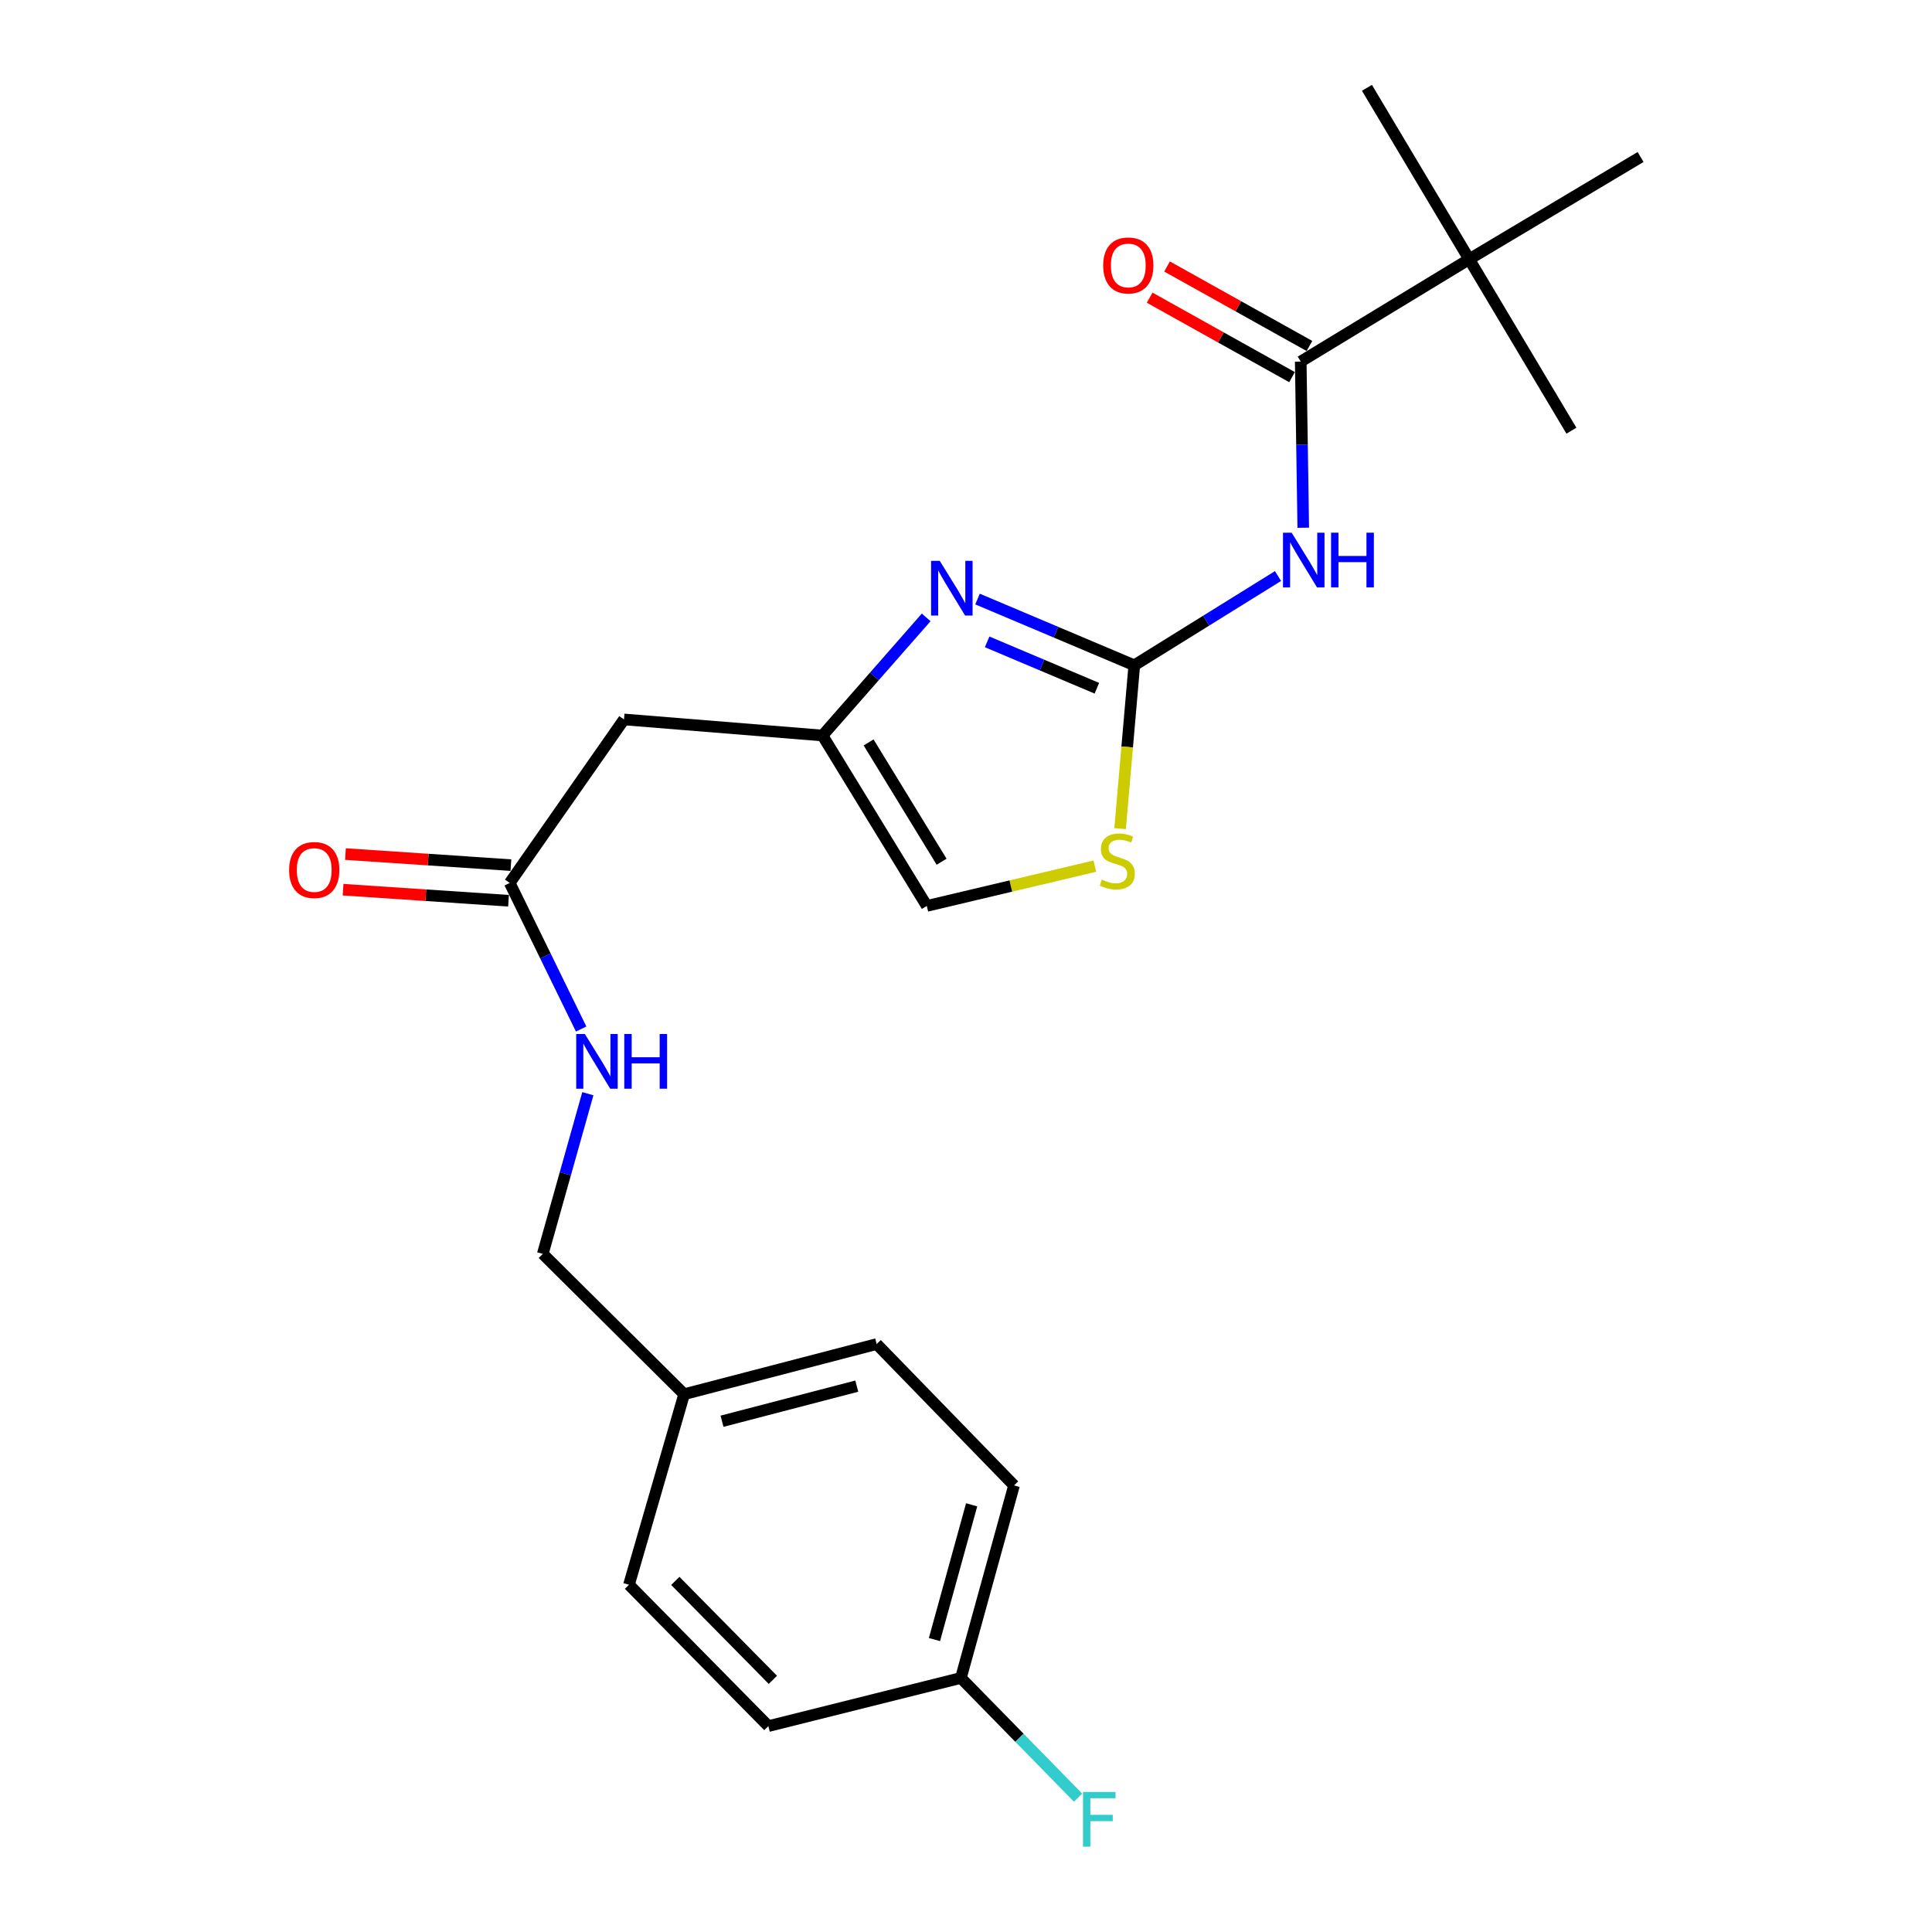<?xml version='1.0' encoding='iso-8859-1'?>
<svg version='1.1' baseProfile='full'
              xmlns='http://www.w3.org/2000/svg'
                      xmlns:rdkit='http://www.rdkit.org/xml'
                      xmlns:xlink='http://www.w3.org/1999/xlink'
                  xml:space='preserve'
width='1000px' height='1000px' viewBox='0 0 1000 1000'>
<!-- END OF HEADER -->
<rect style='opacity:1.0;fill:#FFFFFF;stroke:none' width='1000' height='1000' x='0' y='0'> </rect>
<path class='bond-0' d='M 587.103,344.356 L 624.3,321.256' style='fill:none;fill-rule:evenodd;stroke:#000000;stroke-width:6px;stroke-linecap:butt;stroke-linejoin:miter;stroke-opacity:1' />
<path class='bond-0' d='M 624.3,321.256 L 661.497,298.156' style='fill:none;fill-rule:evenodd;stroke:#0000FF;stroke-width:6px;stroke-linecap:butt;stroke-linejoin:miter;stroke-opacity:1' />
<path class='bond-1' d='M 587.103,344.356 L 546.536,327.209' style='fill:none;fill-rule:evenodd;stroke:#000000;stroke-width:6px;stroke-linecap:butt;stroke-linejoin:miter;stroke-opacity:1' />
<path class='bond-1' d='M 546.536,327.209 L 505.968,310.063' style='fill:none;fill-rule:evenodd;stroke:#0000FF;stroke-width:6px;stroke-linecap:butt;stroke-linejoin:miter;stroke-opacity:1' />
<path class='bond-1' d='M 567.739,356.233 L 539.341,344.231' style='fill:none;fill-rule:evenodd;stroke:#000000;stroke-width:6px;stroke-linecap:butt;stroke-linejoin:miter;stroke-opacity:1' />
<path class='bond-1' d='M 539.341,344.231 L 510.944,332.228' style='fill:none;fill-rule:evenodd;stroke:#0000FF;stroke-width:6px;stroke-linecap:butt;stroke-linejoin:miter;stroke-opacity:1' />
<path class='bond-4' d='M 587.103,344.356 L 583.429,386.628' style='fill:none;fill-rule:evenodd;stroke:#000000;stroke-width:6px;stroke-linecap:butt;stroke-linejoin:miter;stroke-opacity:1' />
<path class='bond-4' d='M 583.429,386.628 L 579.754,428.9' style='fill:none;fill-rule:evenodd;stroke:#CCCC00;stroke-width:6px;stroke-linecap:butt;stroke-linejoin:miter;stroke-opacity:1' />
<path class='bond-2' d='M 674.564,273.154 L 673.911,230.146' style='fill:none;fill-rule:evenodd;stroke:#0000FF;stroke-width:6px;stroke-linecap:butt;stroke-linejoin:miter;stroke-opacity:1' />
<path class='bond-2' d='M 673.911,230.146 L 673.258,187.139' style='fill:none;fill-rule:evenodd;stroke:#000000;stroke-width:6px;stroke-linecap:butt;stroke-linejoin:miter;stroke-opacity:1' />
<path class='bond-3' d='M 479.388,319.566 L 452.558,350.132' style='fill:none;fill-rule:evenodd;stroke:#0000FF;stroke-width:6px;stroke-linecap:butt;stroke-linejoin:miter;stroke-opacity:1' />
<path class='bond-3' d='M 452.558,350.132 L 425.729,380.698' style='fill:none;fill-rule:evenodd;stroke:#000000;stroke-width:6px;stroke-linecap:butt;stroke-linejoin:miter;stroke-opacity:1' />
<path class='bond-8' d='M 673.258,187.139 L 760.449,134.186' style='fill:none;fill-rule:evenodd;stroke:#000000;stroke-width:6px;stroke-linecap:butt;stroke-linejoin:miter;stroke-opacity:1' />
<path class='bond-10' d='M 677.761,179.071 L 640.912,158.501' style='fill:none;fill-rule:evenodd;stroke:#000000;stroke-width:6px;stroke-linecap:butt;stroke-linejoin:miter;stroke-opacity:1' />
<path class='bond-10' d='M 640.912,158.501 L 604.062,137.932' style='fill:none;fill-rule:evenodd;stroke:#FF0000;stroke-width:6px;stroke-linecap:butt;stroke-linejoin:miter;stroke-opacity:1' />
<path class='bond-10' d='M 668.754,195.206 L 631.905,174.637' style='fill:none;fill-rule:evenodd;stroke:#000000;stroke-width:6px;stroke-linecap:butt;stroke-linejoin:miter;stroke-opacity:1' />
<path class='bond-10' d='M 631.905,174.637 L 595.055,154.068' style='fill:none;fill-rule:evenodd;stroke:#FF0000;stroke-width:6px;stroke-linecap:butt;stroke-linejoin:miter;stroke-opacity:1' />
<path class='bond-5' d='M 425.729,380.698 L 322.984,372.382' style='fill:none;fill-rule:evenodd;stroke:#000000;stroke-width:6px;stroke-linecap:butt;stroke-linejoin:miter;stroke-opacity:1' />
<path class='bond-23' d='M 425.729,380.698 L 479.709,468.905' style='fill:none;fill-rule:evenodd;stroke:#000000;stroke-width:6px;stroke-linecap:butt;stroke-linejoin:miter;stroke-opacity:1' />
<path class='bond-23' d='M 449.588,384.283 L 487.374,446.029' style='fill:none;fill-rule:evenodd;stroke:#000000;stroke-width:6px;stroke-linecap:butt;stroke-linejoin:miter;stroke-opacity:1' />
<path class='bond-6' d='M 566.692,448.31 L 523.2,458.608' style='fill:none;fill-rule:evenodd;stroke:#CCCC00;stroke-width:6px;stroke-linecap:butt;stroke-linejoin:miter;stroke-opacity:1' />
<path class='bond-6' d='M 523.2,458.608 L 479.709,468.905' style='fill:none;fill-rule:evenodd;stroke:#000000;stroke-width:6px;stroke-linecap:butt;stroke-linejoin:miter;stroke-opacity:1' />
<path class='bond-7' d='M 322.984,372.382 L 263.83,457.007' style='fill:none;fill-rule:evenodd;stroke:#000000;stroke-width:6px;stroke-linecap:butt;stroke-linejoin:miter;stroke-opacity:1' />
<path class='bond-9' d='M 263.83,457.007 L 282.316,494.814' style='fill:none;fill-rule:evenodd;stroke:#000000;stroke-width:6px;stroke-linecap:butt;stroke-linejoin:miter;stroke-opacity:1' />
<path class='bond-9' d='M 282.316,494.814 L 300.801,532.622' style='fill:none;fill-rule:evenodd;stroke:#0000FF;stroke-width:6px;stroke-linecap:butt;stroke-linejoin:miter;stroke-opacity:1' />
<path class='bond-11' d='M 264.447,447.788 L 221.622,444.925' style='fill:none;fill-rule:evenodd;stroke:#000000;stroke-width:6px;stroke-linecap:butt;stroke-linejoin:miter;stroke-opacity:1' />
<path class='bond-11' d='M 221.622,444.925 L 178.798,442.061' style='fill:none;fill-rule:evenodd;stroke:#FF0000;stroke-width:6px;stroke-linecap:butt;stroke-linejoin:miter;stroke-opacity:1' />
<path class='bond-11' d='M 263.214,466.226 L 220.39,463.363' style='fill:none;fill-rule:evenodd;stroke:#000000;stroke-width:6px;stroke-linecap:butt;stroke-linejoin:miter;stroke-opacity:1' />
<path class='bond-11' d='M 220.39,463.363 L 177.565,460.499' style='fill:none;fill-rule:evenodd;stroke:#FF0000;stroke-width:6px;stroke-linecap:butt;stroke-linejoin:miter;stroke-opacity:1' />
<path class='bond-20' d='M 760.449,134.186 L 849.169,81.263' style='fill:none;fill-rule:evenodd;stroke:#000000;stroke-width:6px;stroke-linecap:butt;stroke-linejoin:miter;stroke-opacity:1' />
<path class='bond-21' d='M 760.449,134.186 L 707.526,45.455' style='fill:none;fill-rule:evenodd;stroke:#000000;stroke-width:6px;stroke-linecap:butt;stroke-linejoin:miter;stroke-opacity:1' />
<path class='bond-22' d='M 760.449,134.186 L 813.361,222.927' style='fill:none;fill-rule:evenodd;stroke:#000000;stroke-width:6px;stroke-linecap:butt;stroke-linejoin:miter;stroke-opacity:1' />
<path class='bond-12' d='M 304.269,566.1 L 292.607,607.553' style='fill:none;fill-rule:evenodd;stroke:#0000FF;stroke-width:6px;stroke-linecap:butt;stroke-linejoin:miter;stroke-opacity:1' />
<path class='bond-12' d='M 292.607,607.553 L 280.944,649.006' style='fill:none;fill-rule:evenodd;stroke:#000000;stroke-width:6px;stroke-linecap:butt;stroke-linejoin:miter;stroke-opacity:1' />
<path class='bond-14' d='M 280.944,649.006 L 354.112,721.639' style='fill:none;fill-rule:evenodd;stroke:#000000;stroke-width:6px;stroke-linecap:butt;stroke-linejoin:miter;stroke-opacity:1' />
<path class='bond-13' d='M 497.356,868.508 L 524.859,768.854' style='fill:none;fill-rule:evenodd;stroke:#000000;stroke-width:6px;stroke-linecap:butt;stroke-linejoin:miter;stroke-opacity:1' />
<path class='bond-13' d='M 483.668,848.644 L 502.921,778.886' style='fill:none;fill-rule:evenodd;stroke:#000000;stroke-width:6px;stroke-linecap:butt;stroke-linejoin:miter;stroke-opacity:1' />
<path class='bond-15' d='M 497.356,868.508 L 527.68,899.484' style='fill:none;fill-rule:evenodd;stroke:#000000;stroke-width:6px;stroke-linecap:butt;stroke-linejoin:miter;stroke-opacity:1' />
<path class='bond-15' d='M 527.68,899.484 L 558.004,930.459' style='fill:none;fill-rule:evenodd;stroke:#33CCCC;stroke-width:6px;stroke-linecap:butt;stroke-linejoin:miter;stroke-opacity:1' />
<path class='bond-24' d='M 497.356,868.508 L 397.702,893.434' style='fill:none;fill-rule:evenodd;stroke:#000000;stroke-width:6px;stroke-linecap:butt;stroke-linejoin:miter;stroke-opacity:1' />
<path class='bond-18' d='M 354.112,721.639 L 325.561,820.267' style='fill:none;fill-rule:evenodd;stroke:#000000;stroke-width:6px;stroke-linecap:butt;stroke-linejoin:miter;stroke-opacity:1' />
<path class='bond-19' d='M 354.112,721.639 L 453.756,695.686' style='fill:none;fill-rule:evenodd;stroke:#000000;stroke-width:6px;stroke-linecap:butt;stroke-linejoin:miter;stroke-opacity:1' />
<path class='bond-19' d='M 373.716,735.629 L 443.467,717.462' style='fill:none;fill-rule:evenodd;stroke:#000000;stroke-width:6px;stroke-linecap:butt;stroke-linejoin:miter;stroke-opacity:1' />
<path class='bond-16' d='M 397.702,893.434 L 325.561,820.267' style='fill:none;fill-rule:evenodd;stroke:#000000;stroke-width:6px;stroke-linecap:butt;stroke-linejoin:miter;stroke-opacity:1' />
<path class='bond-16' d='M 400.04,869.485 L 349.541,818.268' style='fill:none;fill-rule:evenodd;stroke:#000000;stroke-width:6px;stroke-linecap:butt;stroke-linejoin:miter;stroke-opacity:1' />
<path class='bond-17' d='M 524.859,768.854 L 453.756,695.686' style='fill:none;fill-rule:evenodd;stroke:#000000;stroke-width:6px;stroke-linecap:butt;stroke-linejoin:miter;stroke-opacity:1' />
<path  class='atom-1' d='M 668.558 275.723
L 677.838 290.723
Q 678.758 292.203, 680.238 294.883
Q 681.718 297.563, 681.798 297.723
L 681.798 275.723
L 685.558 275.723
L 685.558 304.043
L 681.678 304.043
L 671.718 287.643
Q 670.558 285.723, 669.318 283.523
Q 668.118 281.323, 667.758 280.643
L 667.758 304.043
L 664.078 304.043
L 664.078 275.723
L 668.558 275.723
' fill='#0000FF'/>
<path  class='atom-1' d='M 688.958 275.723
L 692.798 275.723
L 692.798 287.763
L 707.278 287.763
L 707.278 275.723
L 711.118 275.723
L 711.118 304.043
L 707.278 304.043
L 707.278 290.963
L 692.798 290.963
L 692.798 304.043
L 688.958 304.043
L 688.958 275.723
' fill='#0000FF'/>
<path  class='atom-2' d='M 486.404 290.281
L 495.684 305.281
Q 496.604 306.761, 498.084 309.441
Q 499.564 312.121, 499.644 312.281
L 499.644 290.281
L 503.404 290.281
L 503.404 318.601
L 499.524 318.601
L 489.564 302.201
Q 488.404 300.281, 487.164 298.081
Q 485.964 295.881, 485.604 295.201
L 485.604 318.601
L 481.924 318.601
L 481.924 290.281
L 486.404 290.281
' fill='#0000FF'/>
<path  class='atom-5' d='M 570.305 455.28
Q 570.625 455.4, 571.945 455.96
Q 573.265 456.52, 574.705 456.88
Q 576.185 457.2, 577.625 457.2
Q 580.305 457.2, 581.865 455.92
Q 583.425 454.6, 583.425 452.32
Q 583.425 450.76, 582.625 449.8
Q 581.865 448.84, 580.665 448.32
Q 579.465 447.8, 577.465 447.2
Q 574.945 446.44, 573.425 445.72
Q 571.945 445, 570.865 443.48
Q 569.825 441.96, 569.825 439.4
Q 569.825 435.84, 572.225 433.64
Q 574.665 431.44, 579.465 431.44
Q 582.745 431.44, 586.465 433
L 585.545 436.08
Q 582.145 434.68, 579.585 434.68
Q 576.825 434.68, 575.305 435.84
Q 573.785 436.96, 573.825 438.92
Q 573.825 440.44, 574.585 441.36
Q 575.385 442.28, 576.505 442.8
Q 577.665 443.32, 579.585 443.92
Q 582.145 444.72, 583.665 445.52
Q 585.185 446.32, 586.265 447.96
Q 587.385 449.56, 587.385 452.32
Q 587.385 456.24, 584.745 458.36
Q 582.145 460.44, 577.785 460.44
Q 575.265 460.44, 573.345 459.88
Q 571.465 459.36, 569.225 458.44
L 570.305 455.28
' fill='#CCCC00'/>
<path  class='atom-10' d='M 302.721 535.192
L 312.001 550.192
Q 312.921 551.672, 314.401 554.352
Q 315.881 557.032, 315.961 557.192
L 315.961 535.192
L 319.721 535.192
L 319.721 563.512
L 315.841 563.512
L 305.881 547.112
Q 304.721 545.192, 303.481 542.992
Q 302.281 540.792, 301.921 540.112
L 301.921 563.512
L 298.241 563.512
L 298.241 535.192
L 302.721 535.192
' fill='#0000FF'/>
<path  class='atom-10' d='M 323.121 535.192
L 326.961 535.192
L 326.961 547.232
L 341.441 547.232
L 341.441 535.192
L 345.281 535.192
L 345.281 563.512
L 341.441 563.512
L 341.441 550.432
L 326.961 550.432
L 326.961 563.512
L 323.121 563.512
L 323.121 535.192
' fill='#0000FF'/>
<path  class='atom-11' d='M 571.003 137.397
Q 571.003 130.597, 574.363 126.797
Q 577.723 122.997, 584.003 122.997
Q 590.283 122.997, 593.643 126.797
Q 597.003 130.597, 597.003 137.397
Q 597.003 144.277, 593.603 148.197
Q 590.203 152.077, 584.003 152.077
Q 577.763 152.077, 574.363 148.197
Q 571.003 144.317, 571.003 137.397
M 584.003 148.877
Q 588.323 148.877, 590.643 145.997
Q 593.003 143.077, 593.003 137.397
Q 593.003 131.837, 590.643 129.037
Q 588.323 126.197, 584.003 126.197
Q 579.683 126.197, 577.323 128.997
Q 575.003 131.797, 575.003 137.397
Q 575.003 143.117, 577.323 145.997
Q 579.683 148.877, 584.003 148.877
' fill='#FF0000'/>
<path  class='atom-12' d='M 149.646 450.321
Q 149.646 443.521, 153.006 439.721
Q 156.366 435.921, 162.646 435.921
Q 168.926 435.921, 172.286 439.721
Q 175.646 443.521, 175.646 450.321
Q 175.646 457.201, 172.246 461.121
Q 168.846 465.001, 162.646 465.001
Q 156.406 465.001, 153.006 461.121
Q 149.646 457.241, 149.646 450.321
M 162.646 461.801
Q 166.966 461.801, 169.286 458.921
Q 171.646 456.001, 171.646 450.321
Q 171.646 444.761, 169.286 441.961
Q 166.966 439.121, 162.646 439.121
Q 158.326 439.121, 155.966 441.921
Q 153.646 444.721, 153.646 450.321
Q 153.646 456.041, 155.966 458.921
Q 158.326 461.801, 162.646 461.801
' fill='#FF0000'/>
<path  class='atom-16' d='M 560.564 927.515
L 577.404 927.515
L 577.404 930.755
L 564.364 930.755
L 564.364 939.355
L 575.964 939.355
L 575.964 942.635
L 564.364 942.635
L 564.364 955.835
L 560.564 955.835
L 560.564 927.515
' fill='#33CCCC'/>
</svg>
